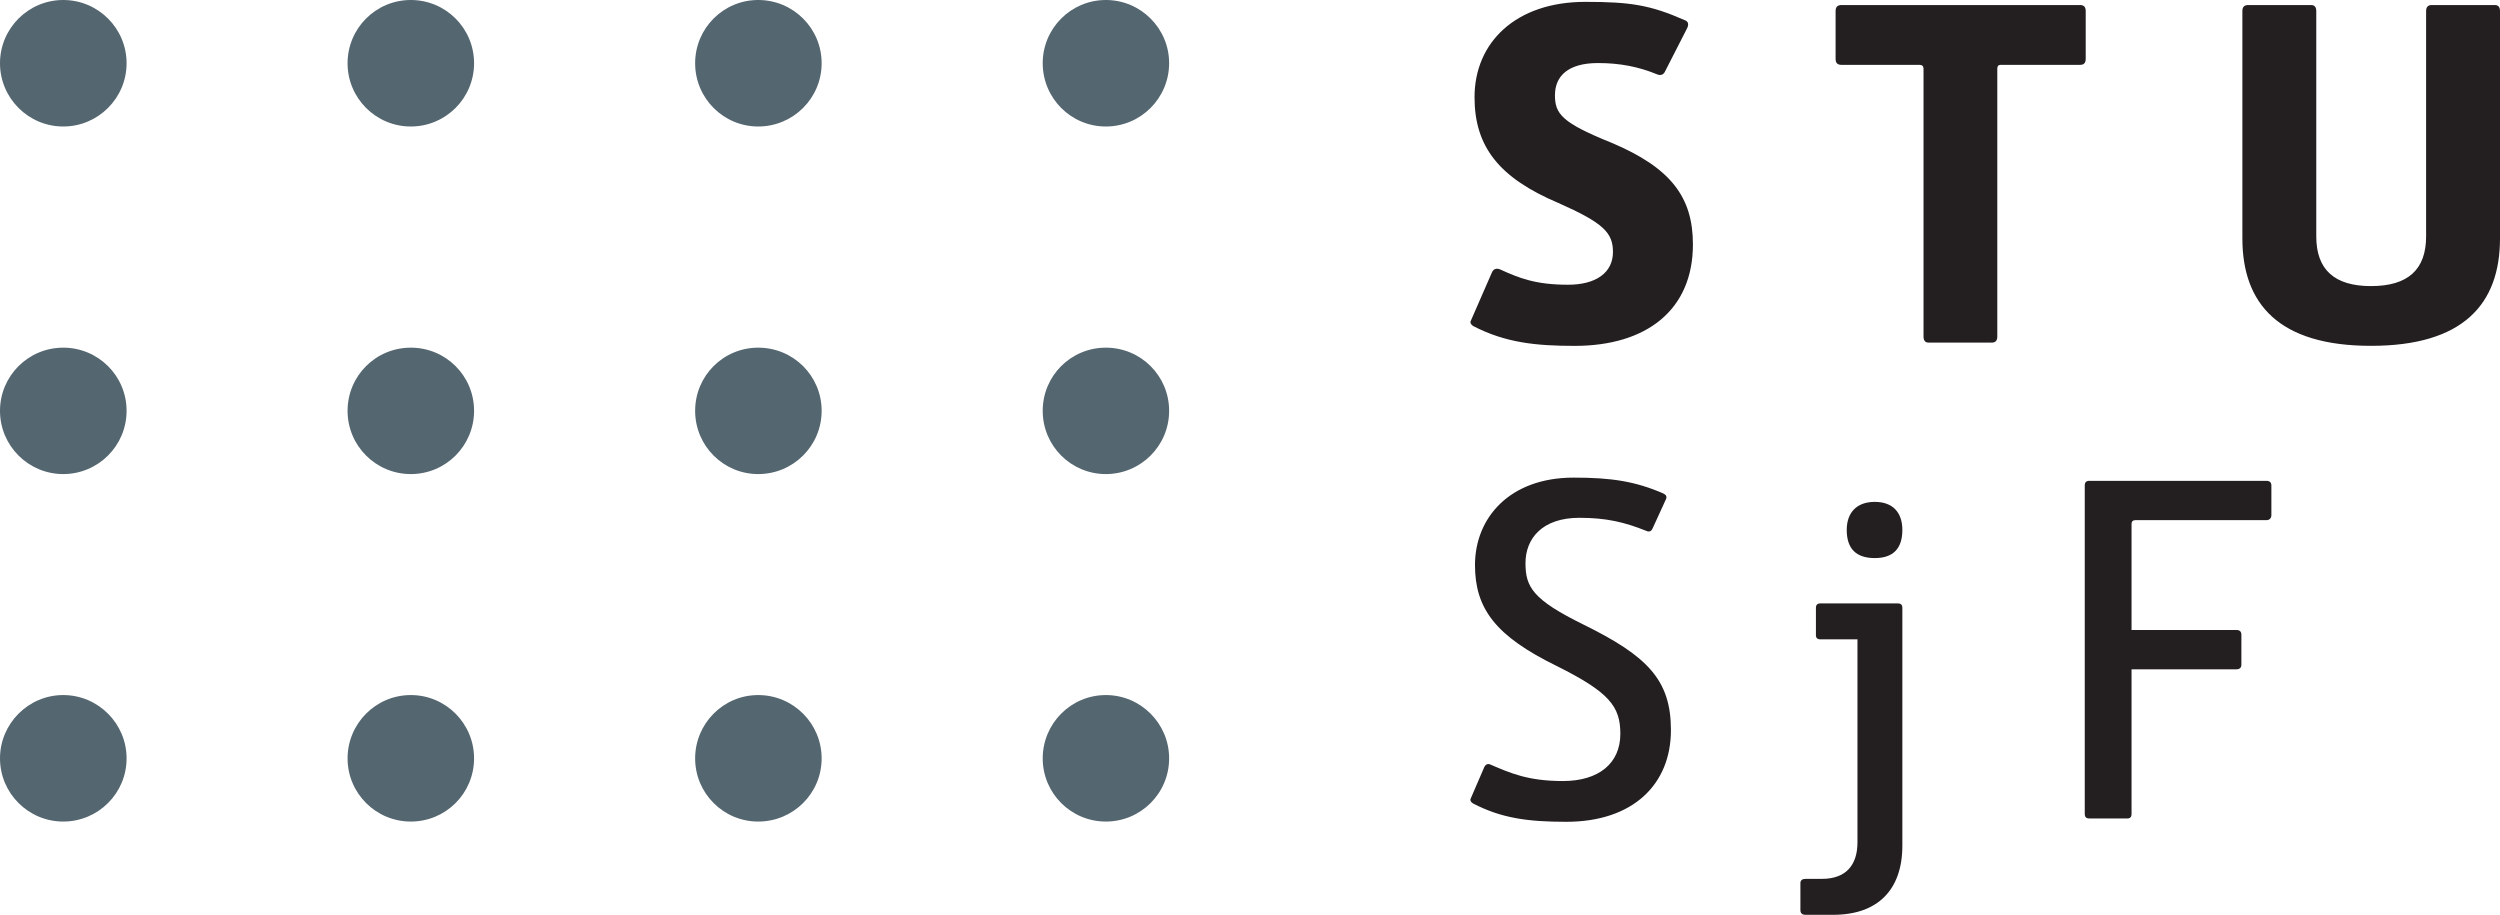 <?xml version="1.0" encoding="UTF-8"?><svg id="Layer_1" xmlns="http://www.w3.org/2000/svg" viewBox="0 0 60.592 22.172"><defs><style>.cls-1{fill:#546670;}.cls-2{fill:#231f20;}</style></defs><path class="cls-1" d="M1.533,11.49c.846,0,1.535-.686,1.535-1.533,0-.85-.69-1.531-1.535-1.531s-1.533,.682-1.533,1.531c0,.848,.688,1.533,1.533,1.533"/><path class="cls-1" d="M1.533,19.912c.846,0,1.535-.685,1.535-1.531s-.69-1.535-1.535-1.535-1.533,.69-1.533,1.535,.688,1.531,1.533,1.531"/><path class="cls-1" d="M9.957,11.49c.848,0,1.533-.686,1.533-1.533,0-.85-.686-1.531-1.533-1.531-.848,0-1.533,.682-1.533,1.531,0,.848,.686,1.533,1.533,1.533"/><path class="cls-1" d="M9.957,19.912c.848,0,1.533-.685,1.533-1.531s-.686-1.535-1.533-1.535c-.848,0-1.533,.69-1.533,1.535s.686,1.531,1.533,1.531"/><path class="cls-1" d="M18.377,11.49c.85,0,1.537-.686,1.537-1.533,0-.85-.688-1.531-1.537-1.531-.846,0-1.529,.682-1.529,1.531,0,.848,.684,1.533,1.529,1.533"/><path class="cls-1" d="M1.533,3.066c.846,0,1.535-.688,1.535-1.533,0-.848-.69-1.533-1.535-1.533S0,.686,0,1.533c0,.846,.688,1.533,1.533,1.533"/><path class="cls-1" d="M9.957,3.066c.848,0,1.533-.688,1.533-1.533,0-.848-.686-1.533-1.533-1.533-.848,0-1.533,.686-1.533,1.533,0,.846,.686,1.533,1.533,1.533"/><path class="cls-1" d="M18.377,3.066c.85,0,1.537-.688,1.537-1.533,0-.848-.688-1.533-1.537-1.533-.846,0-1.529,.686-1.529,1.533,0,.846,.684,1.533,1.529,1.533"/><path class="cls-1" d="M18.377,19.912c.85,0,1.537-.685,1.537-1.531s-.688-1.535-1.537-1.535c-.846,0-1.529,.69-1.529,1.535s.684,1.531,1.529,1.531"/><path class="cls-1" d="M26.803,11.49c.846,0,1.533-.686,1.533-1.533,0-.85-.688-1.531-1.533-1.531-.848,0-1.531,.682-1.531,1.531,0,.848,.684,1.533,1.531,1.533"/><path class="cls-1" d="M26.803,19.912c.846,0,1.533-.685,1.533-1.531s-.688-1.535-1.533-1.535c-.848,0-1.531,.69-1.531,1.535s.684,1.531,1.531,1.531"/><path class="cls-1" d="M26.803,3.066c.846,0,1.533-.688,1.533-1.535,0-.844-.688-1.531-1.533-1.531-.848,0-1.531,.688-1.531,1.531,0,.848,.684,1.535,1.531,1.535"/><path class="cls-2" d="M51.662,12.697c0-.057,.033-.09,.09-.09h3.174c.08,0,.125-.045,.125-.125v-.715c0-.078-.045-.113-.125-.113h-4.285c-.078,0-.113,.035-.113,.113v7.957c0,.08,.035,.113,.113,.113h.918c.068,0,.103-.033,.103-.113v-3.502h2.539c.078,0,.123-.035,.123-.113v-.727c0-.078-.045-.113-.123-.113h-2.539v-2.572Zm-6.223-.533c-.441,0-.68,.262-.68,.68,0,.455,.227,.682,.68,.682,.441,0,.668-.227,.668-.682,0-.418-.227-.68-.668-.68m-.42,8.252c0,.555-.283,.885-.861,.885h-.397c-.078,0-.125,.033-.125,.102v.656c0,.08,.047,.113,.125,.113h.67c1.076,0,1.676-.602,1.676-1.676v-5.758c0-.08-.033-.113-.113-.113h-1.869c-.08,0-.113,.033-.113,.113v.656c0,.068,.033,.102,.113,.102h.894v4.92Zm-9.314-.941c.68,.352,1.314,.443,2.254,.443,1.621,0,2.539-.908,2.539-2.223,0-1.213-.566-1.791-2.107-2.551-1.246-.611-1.418-.918-1.418-1.496,0-.588,.398-1.098,1.305-1.098,.646,0,1.088,.102,1.621,.316,.078,.035,.123,.012,.158-.066l.316-.691c.035-.07,.012-.113-.057-.148-.68-.295-1.258-.385-2.176-.385-1.553,0-2.391,.975-2.391,2.119,0,1.055,.498,1.723,1.982,2.447,1.27,.635,1.541,.975,1.541,1.643,0,.715-.521,1.145-1.393,1.145-.84,0-1.27-.191-1.746-.395-.068-.035-.125-.012-.158,.055l-.328,.76c-.024,.045,0,.092,.057,.125"/><path class="cls-2" d="M60.592,.27c0-.102-.045-.148-.125-.148h-1.529c-.09,0-.137,.047-.137,.148V5.731c0,.805-.441,1.203-1.336,1.203-.885,0-1.326-.398-1.326-1.203V.27c0-.102-.045-.148-.125-.148h-1.52c-.102,0-.146,.047-.146,.148V5.777c0,1.598,.894,2.605,3.117,2.605,2.232,0,3.127-1.008,3.127-2.605V.27Zm-12.33,8.035c.102,0,.146-.047,.146-.148V1.662c0-.057,.024-.09,.08-.09h1.926c.092,0,.137-.045,.137-.146V.27c0-.102-.045-.148-.137-.148h-5.779c-.102,0-.146,.047-.146,.148V1.426c0,.102,.045,.146,.146,.146h1.893c.057,0,.092,.033,.092,.09v6.494c0,.102,.045,.148,.123,.148h1.52Zm-12.547-.398c.771,.398,1.508,.476,2.449,.476,1.744,0,2.867-.871,2.867-2.459,0-1.156-.545-1.857-1.961-2.459-1.213-.488-1.383-.703-1.383-1.156,0-.465,.318-.781,1.043-.781,.533,0,.986,.09,1.428,.272,.102,.045,.17,0,.203-.08l.533-1.043c.035-.078,.035-.158-.068-.191-.826-.363-1.303-.441-2.402-.441-1.688,0-2.686,.984-2.686,2.311,0,1.213,.611,1.961,2.029,2.562,1.1,.486,1.326,.725,1.326,1.19,0,.498-.408,.793-1.088,.793-.783,0-1.18-.158-1.656-.375-.09-.033-.158,0-.191,.08l-.51,1.168c-.024,.045,0,.092,.066,.135"/></svg>
